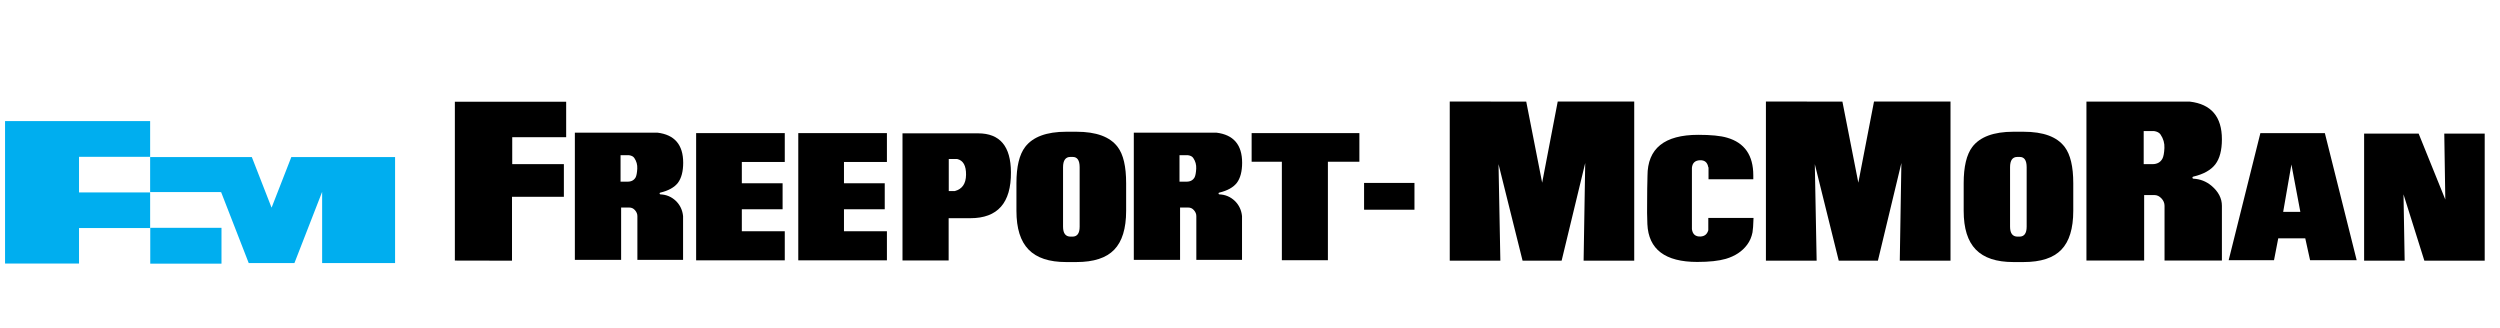<svg xmlns="http://www.w3.org/2000/svg" width="990" height="130" viewBox="0 0 990 130" fill="none"><path d="M224.202 40.287V54.344H202.844V65.001H223.295V77.925H202.753V103.229L180.125 103.183V40.287H224.202Z" fill="black"></path><path d="M227.555 52.531H260.341C267.143 53.347 270.544 57.338 270.544 64.457C270.544 67.903 269.818 70.579 268.458 72.393C267.052 74.207 264.694 75.522 261.429 76.293C261.248 76.338 261.157 76.474 261.202 76.655C261.248 76.837 261.338 76.927 261.52 76.973C263.878 77.064 265.918 77.925 267.641 79.558C269.319 81.19 270.272 83.231 270.498 85.589V102.911H252.405V85.589C252.405 84.727 252.087 83.956 251.453 83.231C250.818 82.505 250.047 82.188 249.231 82.188H245.966V102.911H227.645V52.531H227.555ZM245.739 61.464V71.939H248.55C250.047 71.939 251.09 71.35 251.725 70.216C252.042 69.581 252.269 68.448 252.36 66.815C252.45 65.228 252.042 63.822 251.18 62.553C250.772 61.963 250.092 61.6 249.095 61.464H245.739Z" fill="black"></path><path d="M310.768 52.712V64.139H293.763V72.574H309.907V82.868H293.763V91.575H310.768V103.093H275.67V52.712H310.768Z" fill="black"></path><path d="M351.218 52.712V64.139H334.213V72.574H350.356V82.868H334.213V91.575H351.218V103.093H316.119V52.712H351.218Z" fill="black"></path><path d="M357.434 52.803H387.318C395.979 52.803 400.287 57.927 400.332 68.221C400.423 80.329 395.072 86.405 384.279 86.405H375.664V103.138H357.389V52.803H357.434ZM375.709 75.658H378.112C381.014 74.887 382.511 72.756 382.556 69.219C382.602 65.591 381.423 63.505 379.019 62.961H375.709V75.658Z" fill="black"></path><path d="M422.236 52.168H426.272C434.117 52.168 439.558 54.163 442.597 58.199C444.864 61.192 445.952 65.953 445.952 72.574V83.503C445.952 90.486 444.365 95.656 441.236 98.875C438.107 102.14 433.119 103.773 426.226 103.773H422.19C415.479 103.773 410.536 102.14 407.317 98.83C404.097 95.52 402.51 90.441 402.51 83.503V72.574C402.51 65.999 403.643 61.237 405.956 58.199C408.994 54.209 414.436 52.168 422.236 52.168ZM423.868 62.144C421.964 62.144 420.966 63.505 420.966 66.225V89.761C420.966 92.391 421.964 93.706 423.959 93.706H424.684C426.589 93.706 427.541 92.391 427.541 89.761V66.225C427.541 63.505 426.634 62.144 424.775 62.144H423.868Z" fill="black"></path><path d="M448.896 52.531H481.682C488.484 53.347 491.885 57.338 491.885 64.457C491.885 67.903 491.16 70.579 489.799 72.393C488.394 74.207 486.036 75.522 482.771 76.293C482.589 76.338 482.499 76.474 482.544 76.655C482.544 76.837 482.68 76.927 482.861 76.973C485.219 77.064 487.26 77.925 488.983 79.558C490.661 81.19 491.613 83.231 491.84 85.589V102.911H473.747V85.589C473.747 84.727 473.429 83.956 472.794 83.231C472.159 82.505 471.434 82.188 470.572 82.188H467.307V102.911H448.987V52.531H448.896ZM467.081 61.464V71.939H469.892C471.389 71.939 472.432 71.35 473.066 70.216C473.384 69.581 473.611 68.448 473.701 66.815C473.792 65.228 473.384 63.822 472.522 62.553C472.114 61.963 471.434 61.6 470.436 61.464H467.081Z" fill="black"></path><path d="M538.317 52.712V64.049H525.847V103.047H507.617V64.049H495.646V52.712H538.317Z" fill="black"></path><path d="M560.128 72.438H540.175V83.049H560.128V72.438Z" fill="black"></path><path d="M647.154 40.196V103.229H627.11L627.745 64.548L618.404 103.229H602.94L593.417 65.001L594.143 103.229H574.1V40.196L604.391 40.242L610.695 72.347L616.862 40.196H647.154Z" fill="black"></path><path d="M676.485 66.271C676.167 64.321 675.079 63.369 673.129 63.459C671.224 63.55 670.181 64.548 670 66.452V90.758C670.272 92.754 671.406 93.751 673.401 93.66C675.034 93.57 676.031 92.754 676.485 91.166V86.314H694.397C694.306 89.171 694.17 91.076 693.989 92.028C693.626 93.842 692.946 95.474 691.857 96.925C689.907 99.556 687.096 101.415 683.423 102.503C680.611 103.319 676.847 103.727 672.086 103.727C659.389 103.727 652.813 98.739 652.36 88.763C652.224 86.133 652.224 82.868 652.269 78.968C652.269 75.703 652.315 73.3 652.36 71.849C652.405 70.035 652.405 69.264 652.405 69.627C652.405 58.789 659.117 53.392 672.494 53.392C677.482 53.392 681.337 53.755 683.921 54.526C690.86 56.521 694.306 61.509 694.306 69.445V70.987H676.575V66.271H676.485Z" fill="black"></path><path d="M772.402 40.196V103.229H752.313L752.948 64.548L743.652 103.229H728.143L718.666 65.001L719.391 103.229H699.303V40.196L729.595 40.242L735.898 72.347L742.11 40.196H772.402Z" fill="black"></path><path d="M797.298 52.168H801.288C809.179 52.168 814.575 54.163 817.613 58.199C819.881 61.192 821.014 65.953 821.014 72.574V83.503C821.014 90.486 819.427 95.656 816.298 98.875C813.169 102.14 808.181 103.773 801.288 103.773H797.298C790.586 103.773 785.644 102.14 782.424 98.83C779.204 95.52 777.617 90.441 777.617 83.503V72.574C777.617 65.999 778.751 61.237 781.018 58.199C784.056 54.209 789.498 52.168 797.298 52.168ZM798.885 62.144C796.935 62.144 795.983 63.505 795.983 66.225V89.761C795.983 92.391 796.98 93.706 798.976 93.706H799.701C801.606 93.706 802.558 92.391 802.558 89.761V66.225C802.558 63.505 801.651 62.144 799.792 62.144H798.885Z" fill="black"></path><path d="M826.184 40.242H867.177C875.657 41.239 879.874 46.227 879.874 55.161C879.874 59.469 879.013 62.779 877.29 65.046C875.566 67.314 872.619 68.992 868.538 69.944C868.311 69.989 868.175 70.125 868.22 70.397C868.22 70.624 868.356 70.76 868.583 70.76C871.258 70.896 873.617 71.803 875.703 73.526C878.514 75.884 879.874 78.56 879.874 81.507V103.183H857.156V81.507C857.156 80.419 856.747 79.421 855.931 78.56C855.115 77.698 854.208 77.245 853.165 77.245H849.084V103.183H826.229V40.242H826.184ZM848.902 51.896V65.001H852.394C854.208 65.001 855.523 64.276 856.294 62.87C856.747 62.054 857.02 60.602 857.11 58.607C857.201 56.703 856.702 54.934 855.568 53.256C855.07 52.531 854.208 52.077 852.984 51.896H848.902Z" fill="black"></path><path d="M895.111 52.712H920.641L933.248 103.047H914.792L912.887 94.386H902.185L900.507 103.047H882.55L895.111 52.712ZM904.135 83.911H910.937L907.4 65.137L904.135 83.911Z" fill="black"></path><path d="M983.942 103.229H960.044L951.791 76.973L952.244 103.229H936.191V52.894H957.777L968.342 79.013L967.934 52.894H983.942V103.229Z" fill="black"></path><path d="M87.71 90.214H59.504V104.408H87.71V90.214Z" fill="#00AEEF"></path><path d="M115.366 62.19L107.566 82.188V82.052L107.521 82.188L99.721 62.19H59.453V76.066H87.432L87.523 76.338V75.975L98.497 104.181H116.59L127.564 75.975V104.181H156.45V62.19H115.366Z" fill="#00AEEF"></path><path d="M59.455 62.099V47.951H2V104.362H31.294V90.305H59.455V76.202H31.294V62.099H59.455Z" fill="#00AEEF"></path></svg>